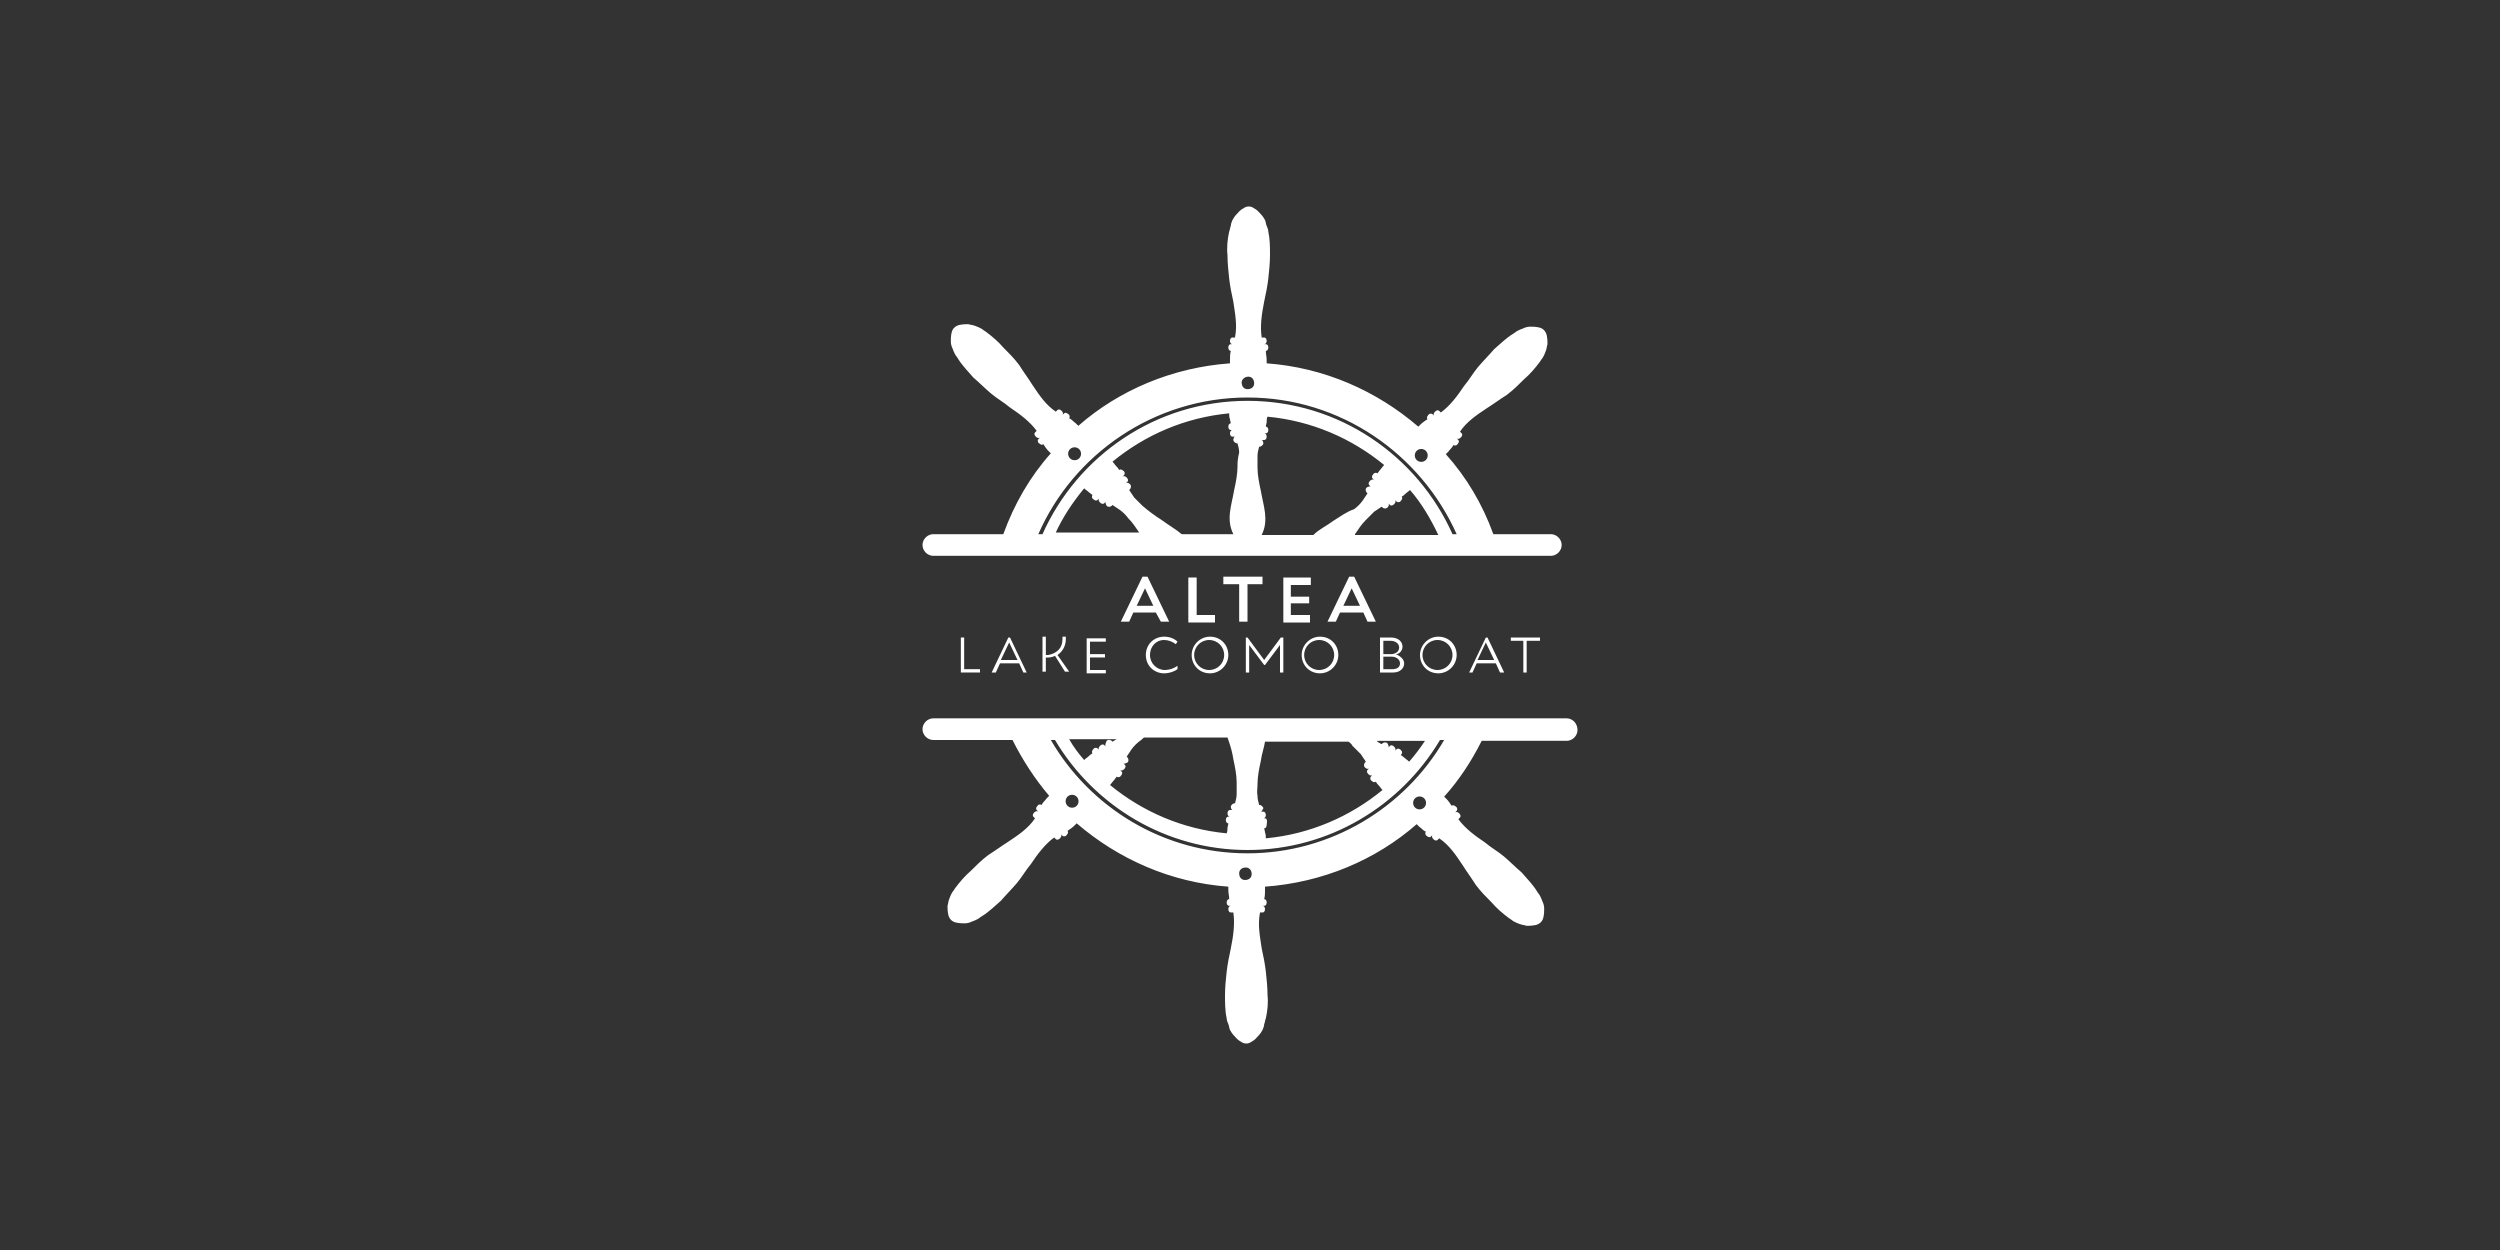 <svg xmlns="http://www.w3.org/2000/svg" xmlns:xlink="http://www.w3.org/1999/xlink" id="Livello_1" x="0px" y="0px" viewBox="0 0 300 150" style="enable-background:new 0 0 300 150;" xml:space="preserve"><rect x="0" y="0" width="300" height="150" fill="#333333" stroke="none"/><style type="text/css">	.st0{fill:#FFFFFF;}	.st1{fill:#124273;}</style><g>	<path class="st0" d="M112,66.7h74.1c0.7,0,1.3-0.6,1.3-1.3c0-0.7-0.6-1.3-1.3-1.3h-6.9c-1.3-3.6-3.2-6.8-5.7-9.6l0.3-0.3  c0.2-0.3,0.5-0.5,0.6-0.8l0,0c0.1,0.1,0.4,0.1,0.5-0.1c0.2-0.2,0.2-0.4,0.1-0.5l-0.2-0.2c0.1,0.1,0.3,0.1,0.5-0.1  c0.2-0.2,0.2-0.4,0.1-0.5l-0.2-0.2c0.8-1.2,2-2,3.2-2.8c0.8-0.5,1.6-1.1,2.4-1.6c0.8-0.6,1.4-1.2,2.1-1.9c0.7-0.6,1.3-1.3,1.9-2.1  c0.1-0.2,0.3-0.4,0.4-0.6c0.1-0.2,0.2-0.4,0.3-0.7c0.1-0.2,0.1-0.5,0.2-0.8c0-0.3,0-0.6-0.1-1.1c-0.1-0.4-0.4-0.8-0.9-0.9  c-0.4-0.1-0.8-0.1-1.1-0.1c-0.3,0-0.6,0.1-0.8,0.2c-0.3,0.1-0.5,0.2-0.7,0.3c-0.2,0.1-0.4,0.3-0.6,0.4c-0.8,0.5-1.5,1.2-2.2,1.8  c-0.6,0.7-1.3,1.4-1.9,2.1c-0.6,0.7-1.1,1.6-1.7,2.3c-0.8,1.2-1.7,2.4-2.8,3.2l-0.2-0.2c-0.1-0.1-0.3-0.1-0.5,0.1  c-0.2,0.2-0.2,0.4-0.1,0.5l-0.2-0.2c-0.1-0.1-0.4-0.1-0.5,0.1c-0.2,0.2-0.2,0.4-0.1,0.5l0,0c-0.3,0.2-0.6,0.4-0.8,0.6l-0.3,0.3  c-5-4.3-11.3-7.1-18.2-7.6l0-0.4c0-0.4-0.1-0.7-0.1-1.1l0,0c0.2,0,0.3-0.2,0.3-0.4c0-0.2-0.1-0.4-0.3-0.4l-0.2,0  c0.2,0,0.3-0.2,0.3-0.4c0-0.2-0.1-0.4-0.3-0.4l-0.3,0c-0.2-1.4,0-2.8,0.3-4.3c0.2-0.9,0.4-1.9,0.5-2.8c0.1-0.9,0.2-1.9,0.2-2.8  c0-0.9,0-1.9-0.2-2.8c0-0.2-0.1-0.5-0.2-0.7c-0.1-0.2-0.1-0.5-0.2-0.7c-0.1-0.2-0.3-0.5-0.5-0.7c-0.2-0.2-0.4-0.5-0.8-0.7  c-0.4-0.3-0.9-0.3-1.3,0c-0.4,0.2-0.6,0.5-0.8,0.7c-0.2,0.2-0.4,0.5-0.5,0.7c-0.1,0.2-0.2,0.5-0.2,0.7c-0.1,0.2-0.1,0.5-0.2,0.7  c-0.2,0.9-0.3,1.9-0.2,2.8c0,0.9,0.1,1.9,0.2,2.8c0.1,0.9,0.3,1.9,0.5,2.8c0.2,1.4,0.5,2.8,0.2,4.3l-0.3,0c-0.2,0-0.3,0.2-0.3,0.4  c0,0.2,0.1,0.4,0.3,0.4l-0.2,0c-0.2,0-0.3,0.2-0.3,0.4c0,0.2,0.1,0.4,0.3,0.4l0,0c-0.1,0.4-0.1,0.7-0.1,1.1l0,0.4  c-6.9,0.5-13.3,3.2-18.2,7.5l-0.3-0.3c-0.3-0.2-0.5-0.5-0.8-0.6l0,0c0.1-0.1,0.1-0.4-0.1-0.5c-0.2-0.2-0.4-0.2-0.5-0.1l-0.2,0.2  c0.1-0.1,0.1-0.3-0.1-0.5c-0.2-0.2-0.4-0.2-0.5-0.1l-0.2,0.2c-1.2-0.8-2-2-2.8-3.2c-0.5-0.8-1.1-1.6-1.6-2.4  c-0.6-0.8-1.2-1.4-1.9-2.1c-0.6-0.7-1.3-1.3-2.1-1.9c-0.2-0.1-0.4-0.3-0.6-0.4c-0.2-0.1-0.4-0.2-0.7-0.3c-0.2-0.1-0.5-0.1-0.8-0.2  c-0.3,0-0.6,0-1.1,0.1c-0.4,0.1-0.8,0.4-0.9,0.9c-0.1,0.4-0.1,0.8-0.1,1.1c0,0.3,0.1,0.6,0.2,0.8c0.1,0.3,0.2,0.5,0.3,0.7  c0.1,0.2,0.3,0.4,0.4,0.6c0.5,0.8,1.2,1.5,1.8,2.2c0.7,0.6,1.4,1.3,2.1,1.9c0.7,0.6,1.6,1.1,2.3,1.7c1.2,0.8,2.4,1.7,3.2,2.8  l-0.2,0.2c-0.1,0.1-0.1,0.3,0.1,0.5c0.2,0.2,0.4,0.2,0.5,0.1l-0.2,0.2c-0.1,0.1-0.1,0.4,0.1,0.5c0.2,0.2,0.4,0.2,0.5,0.1l0,0  c0.2,0.3,0.4,0.6,0.6,0.8l0.3,0.3c-2.5,2.8-4.4,6.1-5.7,9.7H112c-0.7,0-1.3,0.6-1.3,1.3C110.7,66.1,111.3,66.7,112,66.7z   M126.6,64.1c0.9-2,2.1-3.8,3.5-5.5c0.2,0.2,0.4,0.3,0.6,0.5c0.1,0.1,0.3,0.2,0.4,0.3l0,0c-0.1,0.1-0.1,0.4,0.1,0.5  c0.2,0.2,0.4,0.2,0.5,0.1l0.2-0.2c-0.1,0.1-0.1,0.3,0.1,0.5c0.2,0.2,0.4,0.2,0.5,0.1l0.2-0.2c-0.1,0.1,0,0.3,0.1,0.5  c0.2,0.2,0.5,0.1,0.6,0l0.1-0.1c0.3,0.2,0.6,0.4,0.9,0.6c0.4,0.3,0.7,0.6,1,1c0.5,0.5,0.9,1.1,1.3,1.7H126.6z M148.5,56  c0,0.9-0.2,1.9-0.4,2.8c-0.3,1.8-1,3.5-0.1,5.3h-6.2c-0.7-0.6-1.6-1.1-2.4-1.7c-0.8-0.5-1.6-1.1-2.3-1.7c-0.3-0.3-0.7-0.7-1-1  c-0.2-0.3-0.4-0.6-0.6-0.9l0.1-0.1c0.1-0.1,0.2-0.4,0-0.6c-0.2-0.2-0.4-0.2-0.5-0.1l0.2-0.2c0.1-0.1,0.1-0.3-0.1-0.5  c-0.2-0.2-0.4-0.2-0.5-0.1l0.2-0.2c0.1-0.1,0.1-0.4-0.1-0.5c-0.2-0.2-0.4-0.2-0.5-0.1l0,0c-0.1-0.2-0.2-0.3-0.3-0.4  c-0.2-0.2-0.3-0.4-0.5-0.6c3.9-3.2,8.7-5.3,14-5.8c0,0.2,0,0.5,0.1,0.7c0,0.2,0.1,0.4,0.1,0.5l0,0c-0.2,0-0.3,0.2-0.3,0.4  c0,0.2,0.1,0.4,0.3,0.4l0.2,0c-0.2,0-0.3,0.2-0.3,0.4c0,0.2,0.1,0.4,0.3,0.4l0.3,0c-0.1,0-0.2,0.2-0.2,0.4c0,0.2,0.3,0.4,0.4,0.4  l0.1,0c0.1,0.4,0.2,0.7,0.2,1.1C148.5,55.1,148.5,55.6,148.5,56z M160,62.5c-0.8,0.6-1.7,1-2.4,1.7h-6.2c0.9-1.8,0.2-3.5-0.1-5.3  c-0.2-0.9-0.4-1.9-0.4-2.8c0-0.5,0-0.9,0-1.4c0-0.4,0.1-0.7,0.2-1.1l0.1,0c0.1,0,0.4-0.2,0.4-0.4c0-0.2-0.1-0.4-0.2-0.4l0.3,0  c0.2,0,0.3-0.2,0.3-0.4c0-0.2-0.1-0.4-0.3-0.4l0.2,0c0.2,0,0.3-0.2,0.3-0.4c0-0.2-0.1-0.4-0.3-0.4h0c0-0.2,0.1-0.4,0.1-0.5  c0-0.2,0-0.5,0.1-0.7c5.3,0.5,10.1,2.6,14,5.8c-0.2,0.2-0.3,0.4-0.5,0.6c-0.1,0.1-0.2,0.3-0.3,0.4l0,0c-0.1-0.1-0.4-0.1-0.5,0.1  c-0.2,0.2-0.2,0.4-0.1,0.5l0.2,0.2c-0.1-0.1-0.3-0.1-0.5,0.1c-0.2,0.2-0.2,0.4-0.1,0.5l0.2,0.2c-0.1-0.1-0.3,0-0.5,0.1  c-0.2,0.2-0.1,0.5,0,0.6l0.1,0.1c-0.2,0.3-0.4,0.6-0.6,0.9c-0.3,0.4-0.6,0.7-1,1C161.6,61.4,160.8,62,160,62.5z M162.6,64.1  c0.4-0.6,0.8-1.2,1.3-1.7c0.3-0.3,0.7-0.7,1-1c0.3-0.2,0.6-0.4,0.9-0.6l0.1,0.1c0.1,0.1,0.4,0.2,0.6,0c0.2-0.2,0.2-0.4,0.1-0.5  l0.2,0.2c0.1,0.1,0.3,0.1,0.5-0.1c0.2-0.2,0.2-0.4,0.1-0.5l0.2,0.2c0.1,0.1,0.4,0.1,0.5-0.1c0.2-0.2,0.2-0.4,0.1-0.5l0,0  c0.2-0.1,0.3-0.2,0.4-0.3c0.2-0.2,0.4-0.3,0.6-0.5c1.4,1.6,2.5,3.5,3.4,5.4H162.6z M170,54.1c0.3-0.3,0.8-0.3,1.1,0  c0.3,0.3,0.3,0.8,0,1.1c-0.3,0.3-0.8,0.3-1.1,0C169.7,54.9,169.7,54.4,170,54.1z M149.8,45.2c0.4,0,0.7,0.3,0.7,0.8  c0,0.4-0.3,0.7-0.8,0.7c-0.4,0-0.7-0.3-0.7-0.8C149,45.5,149.4,45.2,149.8,45.2z M128.4,53.9c0.3-0.3,0.8-0.3,1.1,0s0.3,0.8,0,1.1  c-0.3,0.3-0.8,0.3-1.1,0C128.1,54.7,128.1,54.2,128.4,53.9z M149.7,47.7c11.2,0,20.8,6.8,25.1,16.4h-0.5c-4.2-9.4-13.6-16-24.6-16  c-11,0-20.4,6.6-24.6,16h-0.5C128.8,54.5,138.5,47.7,149.7,47.7z"></path>	<path class="st0" d="M188,86.2h-76c-0.7,0-1.3,0.6-1.3,1.3c0,0.7,0.6,1.3,1.3,1.3h9.5c1.2,2.4,2.7,4.7,4.4,6.7l-0.3,0.3  c-0.2,0.3-0.5,0.5-0.6,0.8l0,0c-0.1-0.1-0.4-0.1-0.5,0.1c-0.2,0.2-0.2,0.4-0.1,0.5l0.2,0.2c-0.1-0.1-0.3-0.1-0.5,0.1  c-0.2,0.2-0.2,0.4-0.1,0.5l0.2,0.2c-0.8,1.2-2,2-3.2,2.8c-0.8,0.5-1.6,1.1-2.4,1.6c-0.8,0.6-1.4,1.2-2.1,1.9  c-0.7,0.6-1.3,1.3-1.9,2.1c-0.1,0.2-0.3,0.4-0.4,0.6c-0.1,0.2-0.2,0.4-0.3,0.7c-0.1,0.2-0.1,0.5-0.2,0.8c0,0.3,0,0.6,0.1,1.1  c0.1,0.4,0.4,0.8,0.9,0.9c0.4,0.1,0.8,0.1,1.1,0.1c0.3,0,0.6-0.1,0.8-0.2c0.3-0.1,0.5-0.2,0.7-0.3c0.2-0.1,0.4-0.3,0.6-0.4  c0.8-0.5,1.5-1.2,2.2-1.8c0.6-0.7,1.3-1.4,1.9-2.1c0.6-0.7,1.1-1.6,1.7-2.3c0.8-1.2,1.7-2.4,2.8-3.2l0.2,0.2  c0.1,0.1,0.3,0.1,0.5-0.1c0.2-0.2,0.2-0.4,0.1-0.5l0.2,0.2c0.1,0.1,0.4,0.1,0.5-0.1c0.2-0.2,0.2-0.4,0.1-0.5l0,0  c0.3-0.2,0.6-0.4,0.8-0.6l0.3-0.3c5,4.3,11.3,7.1,18.2,7.6l0,0.4c0,0.4,0.1,0.7,0.1,1.1l0,0c-0.2,0-0.3,0.2-0.3,0.4  c0,0.2,0.1,0.4,0.3,0.4l0.2,0c-0.2,0-0.3,0.2-0.3,0.4c0,0.2,0.1,0.4,0.3,0.4l0.3,0c0.2,1.4,0,2.8-0.3,4.3c-0.2,0.9-0.4,1.9-0.5,2.8  c-0.1,0.9-0.2,1.9-0.2,2.8c0,0.9,0,1.9,0.2,2.8c0,0.2,0.1,0.5,0.2,0.7c0.1,0.2,0.1,0.5,0.2,0.7c0.1,0.2,0.3,0.5,0.5,0.7  c0.2,0.2,0.4,0.5,0.8,0.7c0.4,0.3,0.9,0.3,1.3,0c0.4-0.2,0.6-0.5,0.8-0.7c0.2-0.2,0.4-0.5,0.5-0.7c0.1-0.2,0.2-0.5,0.2-0.7  c0.1-0.2,0.1-0.5,0.2-0.7c0.2-0.9,0.3-1.9,0.2-2.8c0-0.9-0.1-1.9-0.2-2.8c-0.1-0.9-0.3-1.9-0.5-2.8c-0.2-1.4-0.5-2.8-0.2-4.3l0.3,0  c0.2,0,0.3-0.2,0.3-0.4c0-0.2-0.1-0.4-0.3-0.4l0.2,0c0.2,0,0.3-0.2,0.3-0.4c0-0.2-0.1-0.4-0.3-0.4l0,0c0.1-0.4,0.1-0.7,0.1-1.1  l0-0.4c6.9-0.5,13.3-3.2,18.2-7.5l0.3,0.3c0.3,0.2,0.5,0.5,0.8,0.6l0,0c-0.1,0.1-0.1,0.4,0.1,0.5c0.2,0.2,0.4,0.2,0.5,0.1l0.2-0.2  c-0.1,0.1-0.1,0.3,0.1,0.5c0.2,0.2,0.4,0.2,0.5,0.1l0.2-0.2c1.2,0.8,2,2,2.8,3.2c0.5,0.8,1.1,1.6,1.6,2.4c0.6,0.8,1.2,1.4,1.9,2.1  c0.6,0.7,1.3,1.3,2.1,1.9c0.2,0.1,0.4,0.3,0.6,0.4c0.2,0.1,0.4,0.2,0.7,0.3c0.3,0.1,0.5,0.1,0.8,0.2c0.3,0,0.6,0,1.1-0.1  c0.4-0.1,0.8-0.4,0.9-0.9c0.1-0.4,0.1-0.8,0.1-1.1c0-0.3-0.1-0.6-0.2-0.8c-0.1-0.3-0.2-0.5-0.3-0.7c-0.1-0.2-0.3-0.4-0.4-0.6  c-0.5-0.8-1.2-1.5-1.8-2.2c-0.7-0.6-1.4-1.3-2.1-1.9c-0.7-0.6-1.6-1.1-2.3-1.7c-1.2-0.8-2.4-1.7-3.2-2.8l0.2-0.2  c0.1-0.1,0.1-0.3-0.1-0.5c-0.2-0.2-0.4-0.2-0.5-0.1l0.2-0.2c0.1-0.1,0.1-0.4-0.1-0.5c-0.2-0.2-0.4-0.2-0.5-0.1l0,0  c-0.2-0.3-0.4-0.6-0.6-0.8l-0.3-0.3c1.8-2,3.3-4.3,4.5-6.7H188c0.7,0,1.3-0.6,1.3-1.3C189.3,86.8,188.7,86.2,188,86.2z M168.1,90  c-0.2-0.2-0.4-0.2-0.5-0.1l-0.2,0.2c0.1-0.1,0.1-0.3-0.1-0.5c-0.2-0.2-0.4-0.2-0.5-0.1l-0.2,0.2c0.1-0.1,0-0.3-0.1-0.5  c-0.2-0.2-0.5-0.1-0.6,0l-0.1,0.1c-0.2-0.1-0.4-0.2-0.6-0.4h5.8c-0.6,0.9-1.2,1.7-1.9,2.5c-0.2-0.2-0.4-0.3-0.6-0.5  c-0.1-0.1-0.3-0.2-0.4-0.3l0,0C168.3,90.4,168.3,90.2,168.1,90z M151.8,98.2l-0.2,0c0.2,0,0.3-0.2,0.3-0.4c0-0.2-0.1-0.4-0.3-0.4  l-0.3,0c0.1,0,0.2-0.2,0.3-0.4c0-0.2-0.3-0.4-0.4-0.4l-0.1,0c-0.1-0.4-0.2-0.7-0.2-1.1c-0.1-0.5,0-0.9,0-1.4c0-0.9,0.2-1.9,0.4-2.8  c0.1-0.8,0.4-1.6,0.5-2.3h10c0.2,0.1,0.4,0.3,0.5,0.5c0.3,0.3,0.7,0.7,1,1c0.2,0.3,0.4,0.6,0.6,0.9l-0.1,0.1  c-0.1,0.1-0.2,0.4,0,0.6c0.2,0.2,0.4,0.2,0.5,0.1l-0.2,0.2c-0.1,0.1-0.1,0.3,0.1,0.5c0.2,0.2,0.4,0.2,0.5,0.1l-0.2,0.2  c-0.1,0.1-0.1,0.4,0.1,0.5c0.2,0.2,0.4,0.2,0.5,0.1l0,0c0.1,0.2,0.2,0.3,0.3,0.4c0.2,0.2,0.3,0.4,0.5,0.6c-3.9,3.2-8.7,5.3-14,5.8  c0-0.2,0-0.5-0.1-0.7c0-0.2-0.1-0.4-0.1-0.5l0,0c0.2,0,0.3-0.2,0.3-0.4C152.1,98.4,152,98.2,151.8,98.2z M148,91.1  c0.2,0.9,0.4,1.9,0.4,2.8c0,0.5,0,0.9,0,1.4c0,0.4-0.1,0.7-0.2,1.1l-0.1,0c-0.1,0-0.4,0.2-0.4,0.4c0,0.2,0.1,0.4,0.2,0.4l-0.3,0  c-0.2,0-0.3,0.2-0.3,0.4c0,0.2,0.1,0.4,0.3,0.4l-0.2,0c-0.2,0-0.3,0.2-0.3,0.4c0,0.2,0.1,0.4,0.3,0.4l0,0c0,0.2-0.1,0.4-0.1,0.5  c0,0.2,0,0.5-0.1,0.7c-5.3-0.5-10.1-2.6-14-5.8c0.2-0.2,0.3-0.4,0.5-0.6c0.1-0.1,0.2-0.3,0.3-0.4l0,0c0.1,0.1,0.4,0.1,0.5-0.1  c0.2-0.2,0.2-0.4,0.1-0.5l-0.2-0.2c0.1,0.1,0.3,0.1,0.5-0.1c0.2-0.2,0.2-0.4,0.1-0.5l-0.2-0.2c0.1,0.1,0.3,0,0.5-0.1  c0.2-0.2,0.1-0.5,0-0.6l-0.1-0.1c0.2-0.3,0.4-0.6,0.6-0.9c0.3-0.4,0.6-0.7,1-1c0.2-0.1,0.3-0.3,0.5-0.4h10  C147.7,89.6,147.9,90.4,148,91.1z M132.7,89.6l-0.2-0.2c-0.1-0.1-0.3-0.1-0.5,0.1c-0.2,0.2-0.2,0.4-0.1,0.5l-0.2-0.2  c-0.1-0.1-0.4-0.1-0.5,0.1c-0.2,0.2-0.2,0.4-0.1,0.5l0,0c-0.2,0.1-0.3,0.2-0.4,0.3c-0.2,0.2-0.4,0.3-0.6,0.5  c-0.7-0.8-1.3-1.6-1.8-2.5h5.7c-0.2,0.1-0.3,0.2-0.5,0.3l-0.1-0.1c-0.1-0.1-0.4-0.2-0.6,0C132.6,89.3,132.6,89.5,132.7,89.6z   M129.2,96.7c-0.3,0.3-0.8,0.3-1.1,0c-0.3-0.3-0.3-0.8,0-1.1c0.3-0.3,0.8-0.3,1.1,0S129.5,96.4,129.2,96.7z M149.4,105.6  c-0.4,0-0.7-0.3-0.7-0.8c0-0.4,0.3-0.7,0.8-0.7c0.4,0,0.7,0.3,0.7,0.8C150.2,105.3,149.9,105.6,149.4,105.6z M170.9,96.9  c-0.3,0.3-0.8,0.3-1.1,0c-0.3-0.3-0.3-0.8,0-1.1c0.3-0.3,0.8-0.3,1.1,0C171.2,96.1,171.2,96.6,170.9,96.9z M149.7,102.4  c-10.1,0-18.9-5.5-23.6-13.6h0.5c4.7,7.9,13.3,13.2,23.1,13.2c9.8,0,18.4-5.3,23.1-13.2h0.5C168.6,96.9,159.7,102.4,149.7,102.4z"></path></g><g>	<path class="st0" d="M138.7,73.5H136l-0.5,1.1h-1l2.6-5.4h0.6l2.6,5.4h-1L138.7,73.5z M138.4,72.7l-1-2.1l-1,2.1H138.4z"></path>	<path class="st0" d="M145.8,73.8v0.9h-3.2v-5.4h1v4.5H145.8z"></path>	<path class="st0" d="M151.6,70.1h-1.9v4.5h-1v-4.5h-1.9v-0.9h4.7V70.1z"></path>	<path class="st0" d="M154.9,70.1v1.5h2.2v0.8h-2.2v1.4h2.3v0.9H154v-5.4h3.3v0.9H154.9z"></path>	<path class="st0" d="M163.6,73.5h-2.8l-0.5,1.1h-1l2.6-5.4h0.6l2.6,5.4h-1L163.6,73.5z M163.2,72.7l-1-2.1l-1,2.1H163.2z"></path>	<path class="st0" d="M117.6,80.3v0.4h-2.3v-4.2h0.4v3.8H117.6z"></path>	<path class="st0" d="M122.3,79.6H120l-0.5,1.1H119l2-4.2h0.2l2,4.2h-0.4L122.3,79.6z M122.1,79.2l-1-2.1l-1,2.1H122.1z"></path>	<path class="st0" d="M128.3,80.6L128.3,80.6l-0.5,0l-1.2-1.9c-0.2,0.1-0.5,0.2-0.8,0.2l-0.3,0v1.7h-0.4v-4.2h0.4v2.2l0.3,0  c1-0.2,1.7-0.8,1.7-1.9v-0.3h0.4v0.3c0,0.8-0.4,1.5-1,1.9L128.3,80.6z"></path>	<path class="st0" d="M130.8,76.9v1.6h1.8v0.4h-1.8v1.5h1.9v0.4h-2.3v-4.2h2.3v0.4H130.8z"></path>	<path class="st0" d="M137.5,78.6c0-1.3,1-2.2,2.2-2.2c0.6,0,1.2,0.2,1.6,0.6l-0.2,0.3l0,0c-0.4-0.3-0.9-0.5-1.4-0.5  c-1,0-1.7,0.8-1.7,1.8s0.8,1.8,1.8,1.8c0.5,0,1.1-0.2,1.5-0.5h0v0.4c-0.4,0.3-1,0.5-1.6,0.5C138.5,80.8,137.5,79.9,137.5,78.6z"></path>	<path class="st0" d="M143,78.6c0-1.2,1-2.2,2.2-2.2c1.3,0,2.2,1,2.2,2.2c0,1.2-1,2.2-2.2,2.2C143.9,80.8,143,79.8,143,78.6z   M146.9,78.6c0-1-0.8-1.8-1.8-1.8c-1,0-1.8,0.8-1.8,1.8c0,1,0.8,1.8,1.8,1.8C146.1,80.4,146.9,79.6,146.9,78.6z"></path>	<path class="st0" d="M154,76.5v4.2h-0.4v-3.3l-1.8,2.4h-0.1l-1.8-2.4v3.3h-0.4v-4.2h0.2l2,2.7l2-2.7H154z"></path>	<path class="st0" d="M156.2,78.6c0-1.2,1-2.2,2.2-2.2c1.3,0,2.2,1,2.2,2.2c0,1.2-1,2.2-2.2,2.2C157.1,80.8,156.2,79.8,156.2,78.6z   M160.1,78.6c0-1-0.8-1.8-1.8-1.8c-1,0-1.8,0.8-1.8,1.8c0,1,0.8,1.8,1.8,1.8C159.3,80.4,160.1,79.6,160.1,78.6z"></path>	<path class="st0" d="M168.5,79.6c0,0.6-0.5,1.1-1.3,1.1h-1.6v-4.2h1.3c0.9,0,1.4,0.5,1.4,1.1c0,0.5-0.4,0.9-0.8,0.9  C168,78.7,168.5,79.1,168.5,79.6z M166,76.9v1.6h0.9c0.4,0,1-0.2,1-0.8c0-0.5-0.5-0.8-1-0.8H166z M168,79.6c0-0.5-0.5-0.8-1-0.8  H166v1.5h1.1C167.6,80.3,168,80.1,168,79.6z"></path>	<path class="st0" d="M170.4,78.6c0-1.2,1-2.2,2.2-2.2c1.3,0,2.2,1,2.2,2.2c0,1.2-1,2.2-2.2,2.2C171.3,80.8,170.4,79.8,170.4,78.6z   M174.3,78.6c0-1-0.8-1.8-1.8-1.8c-1,0-1.8,0.8-1.8,1.8c0,1,0.8,1.8,1.8,1.8C173.5,80.4,174.3,79.6,174.3,78.6z"></path>	<path class="st0" d="M179.5,79.6h-2.3l-0.5,1.1h-0.4l2-4.2h0.2l2,4.2H180L179.5,79.6z M179.3,79.2l-1-2.1l-1,2.1H179.3z"></path>	<path class="st0" d="M184.7,76.9h-1.5v3.8h-0.4v-3.8h-1.5v-0.4h3.5V76.9z"></path></g></svg>